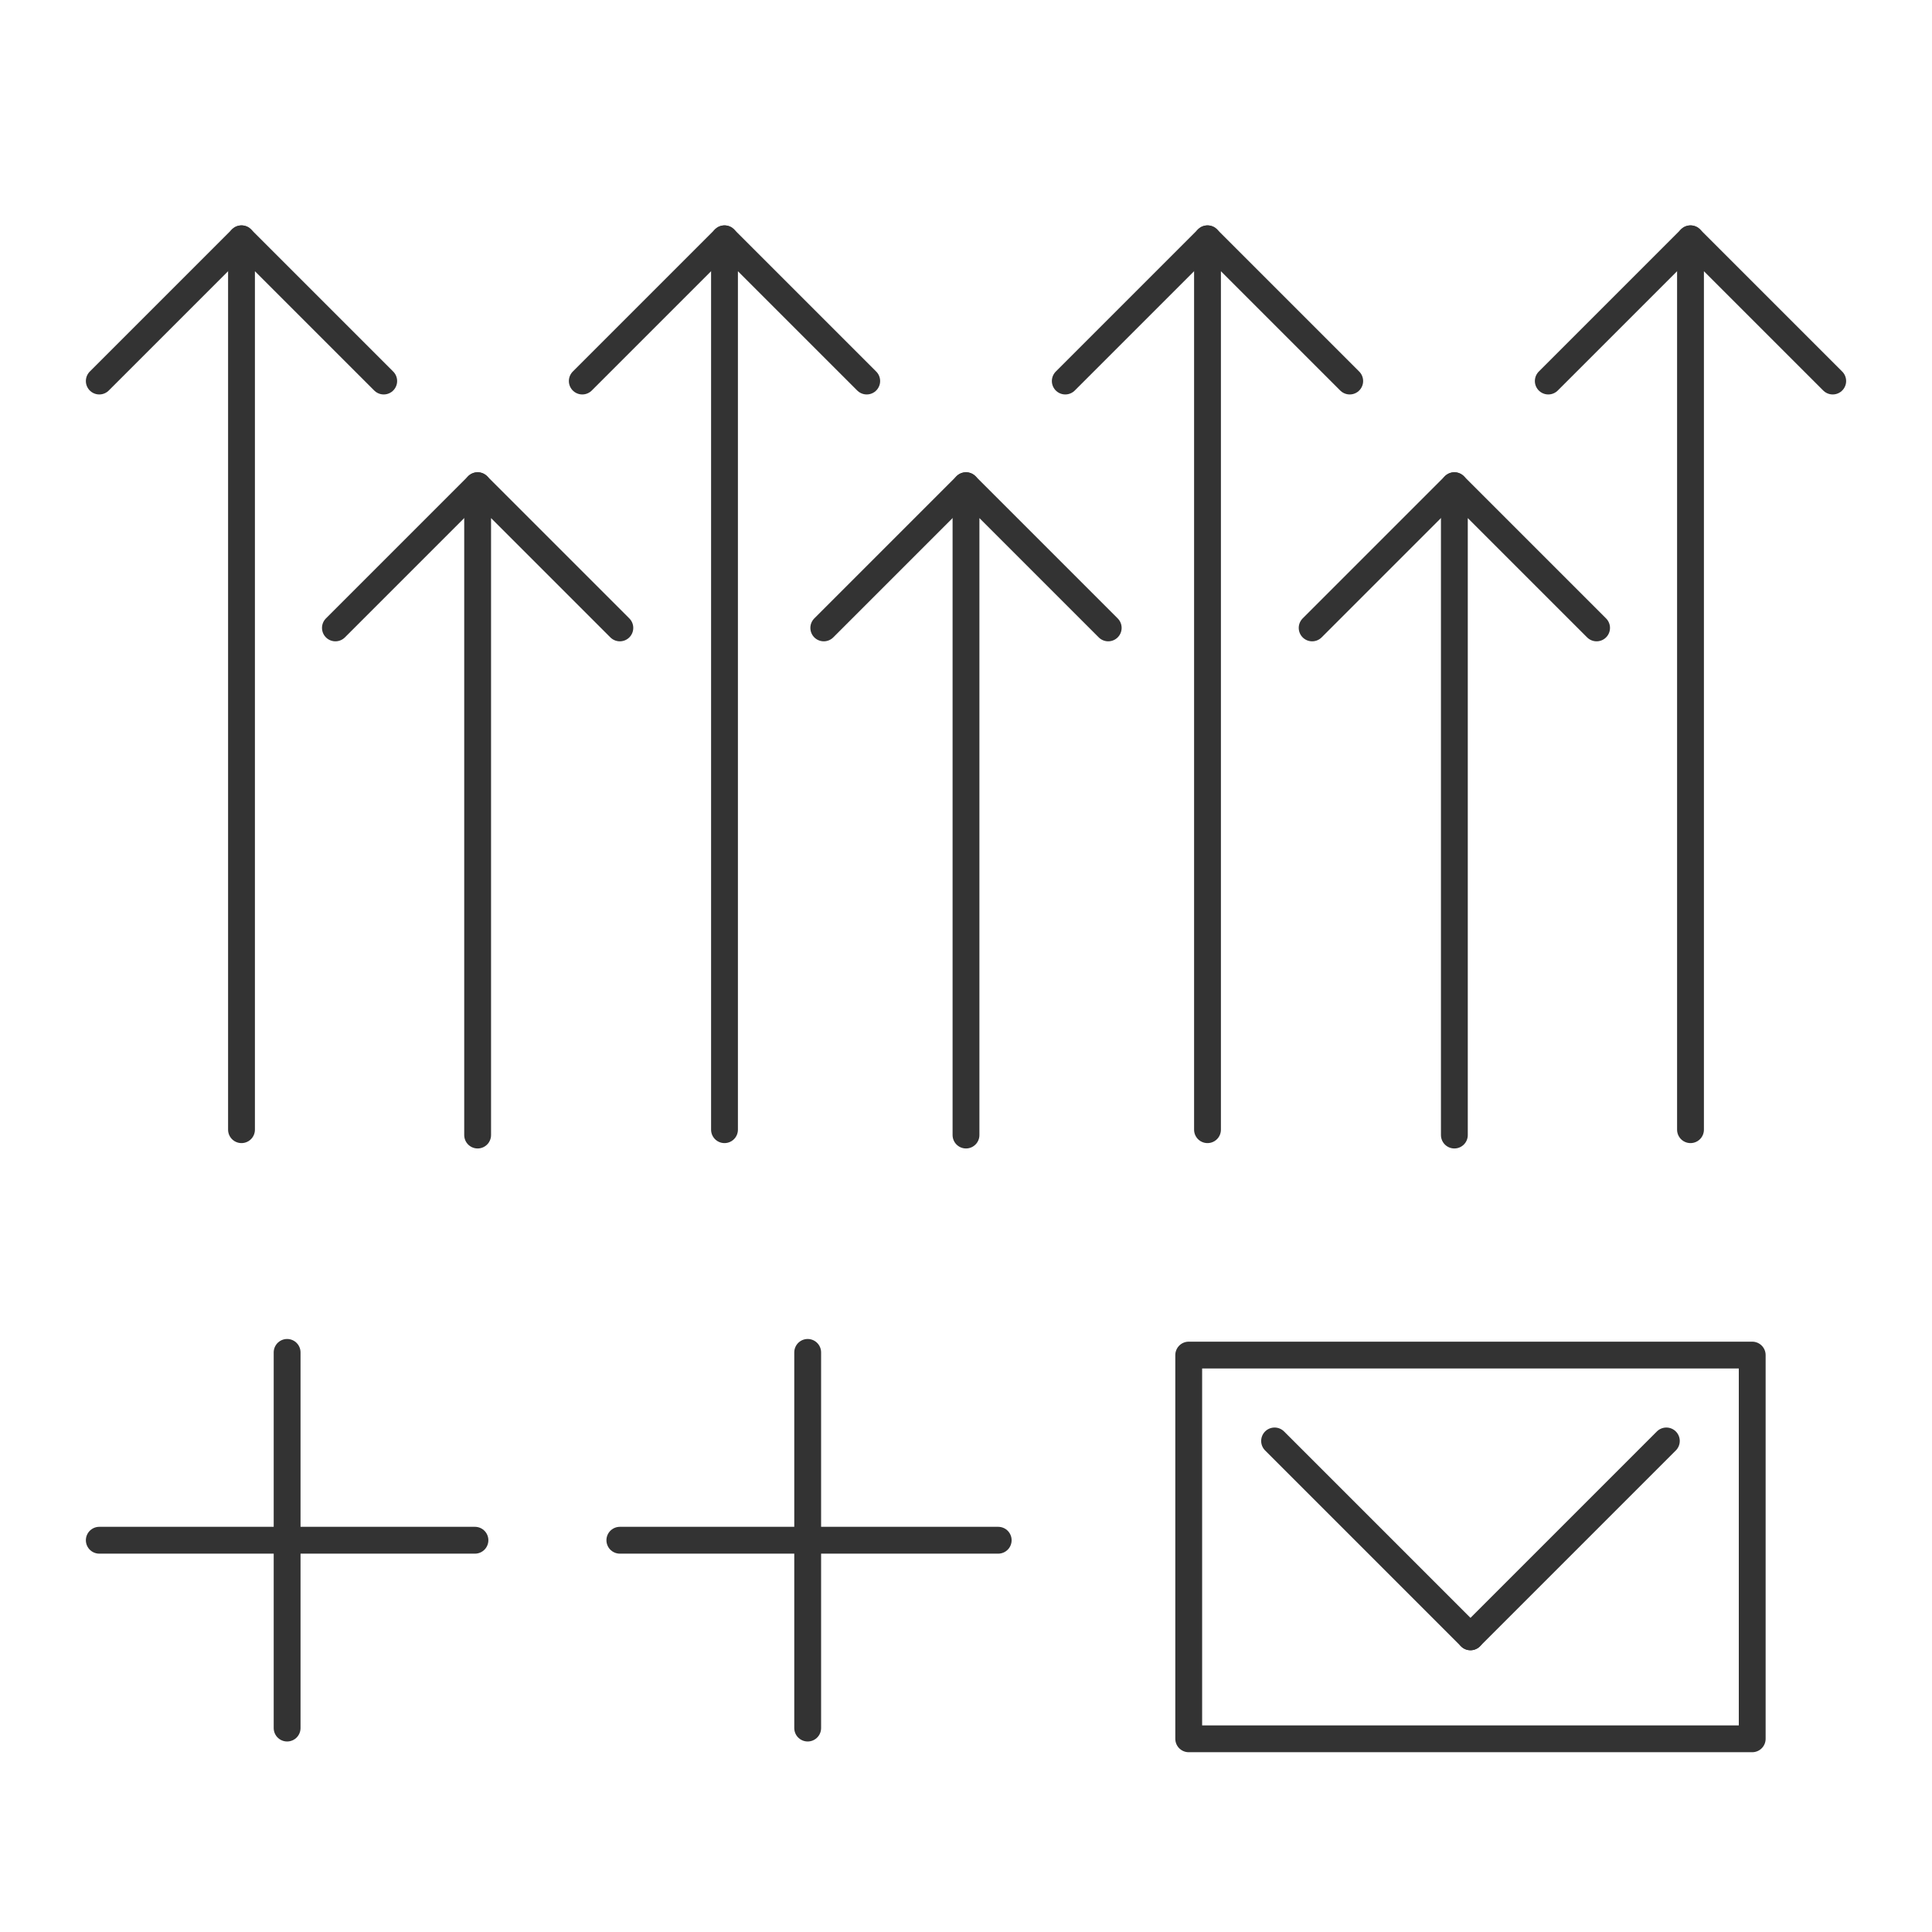 <?xml version="1.0" encoding="utf-8"?>
<!-- Generator: Adobe Illustrator 26.5.0, SVG Export Plug-In . SVG Version: 6.00 Build 0)  -->
<svg version="1.0" id="Livello_1" xmlns="http://www.w3.org/2000/svg" xmlns:xlink="http://www.w3.org/1999/xlink" x="0px" y="0px"
	 viewBox="0 0 72 72" style="enable-background:new 0 0 72 72;" xml:space="preserve">
<style type="text/css">
	.st0{fill:none;stroke:#333333;stroke-linecap:round;stroke-linejoin:round;}
</style>
<g>
	<g>
		<polyline class="st0" points="65.3,50.5 65.3,64.8 44.3,64.8 44.3,50.5 65.3,50.5 		"/>
		<line class="st0" x1="47.5" y1="53.7" x2="54.8" y2="61"/>
		<line class="st0" x1="62.1" y1="53.7" x2="54.8" y2="61"/>
		<g>
			<g>
				<polyline class="st0" points="63,42.1 63,8.9 68.3,14.2 				"/>
				<line class="st0" x1="63" y1="8.9" x2="57.7" y2="14.2"/>
			</g>
			<g>
				<polyline class="st0" points="45,42.1 45,8.9 50.3,14.2 				"/>
				<line class="st0" x1="45" y1="8.9" x2="39.7" y2="14.2"/>
			</g>
			<g>
				<polyline class="st0" points="27,42.1 27,8.9 32.3,14.2 				"/>
				<line class="st0" x1="27" y1="8.9" x2="21.7" y2="14.2"/>
			</g>
			<g>
				<polyline class="st0" points="9,42.1 9,8.9 14.3,14.2 				"/>
				<line class="st0" x1="9" y1="8.9" x2="3.7" y2="14.2"/>
			</g>
		</g>
		<g>
			<polyline class="st0" points="54.2,42.3 54.2,18.1 59.5,23.4 			"/>
			<line class="st0" x1="54.2" y1="18.1" x2="48.9" y2="23.4"/>
		</g>
		<g>
			<polyline class="st0" points="36,42.3 36,18.1 41.3,23.4 			"/>
			<line class="st0" x1="36" y1="18.1" x2="30.7" y2="23.4"/>
		</g>
		<g>
			<polyline class="st0" points="17.8,42.3 17.8,18.1 23.1,23.4 			"/>
			<line class="st0" x1="17.8" y1="18.1" x2="12.5" y2="23.4"/>
		</g>
		<line class="st0" x1="10.7" y1="50.4" x2="10.7" y2="64.4"/>
		<line class="st0" x1="17.7" y1="57.4" x2="3.7" y2="57.4"/>
		<line class="st0" x1="30.1" y1="50.4" x2="30.1" y2="64.4"/>
		<line class="st0" x1="37.2" y1="57.4" x2="23.1" y2="57.4"/>
	</g>
</g>
</svg>
